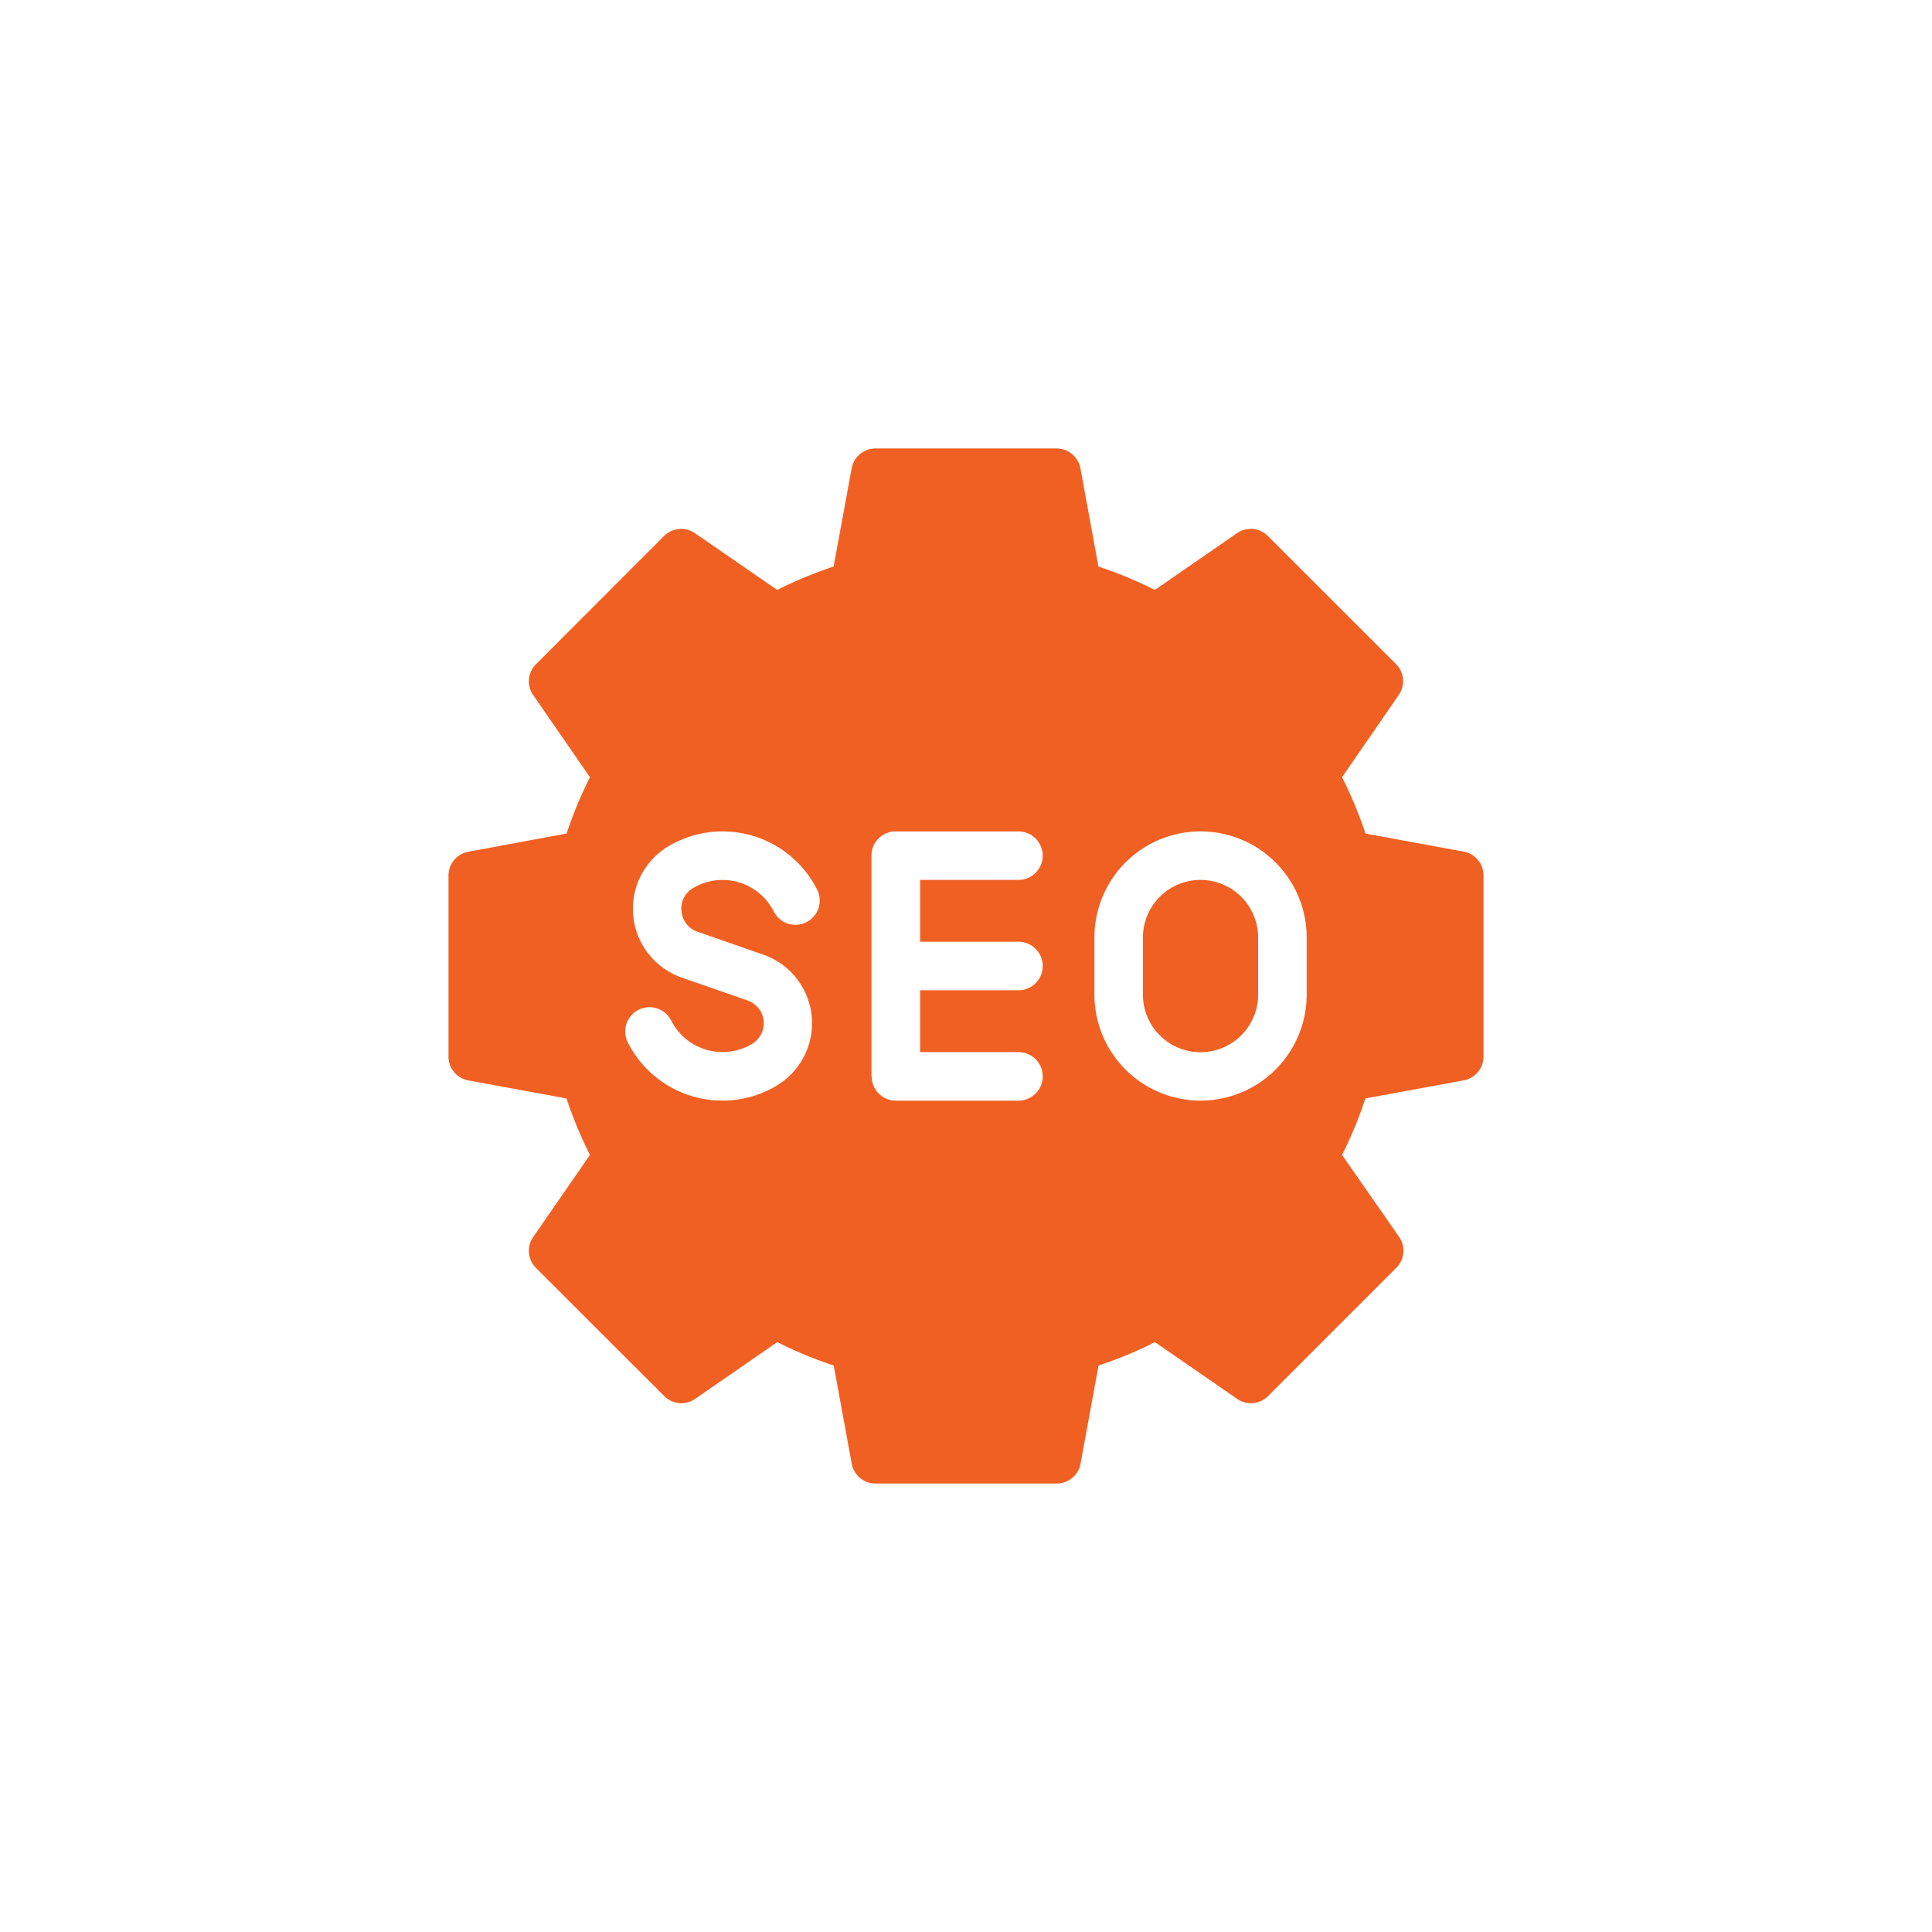 <svg xmlns="http://www.w3.org/2000/svg" width="56" height="56" viewBox="0 0 56 56">
  <g id="Group_90729" data-name="Group 90729" transform="translate(-184 -56)">
    <rect id="Rectangle_36831" data-name="Rectangle 36831" width="56" height="56" transform="translate(184 56)" fill="#fff"/>
    <g id="Group_90646" data-name="Group 90646" transform="translate(197 69)">
      <path id="Path_268242" data-name="Path 268242" d="M.576,18.328l2.844.523A12.136,12.136,0,0,0,4.1,20.488L2.456,22.866a.7.7,0,0,0,.082.9L6.25,27.475a.7.7,0,0,0,.9.084l2.381-1.645a11.559,11.559,0,0,0,1.635.678l.522,2.847a.7.7,0,0,0,.691.574h5.25a.7.7,0,0,0,.691-.574l.522-2.847a11.623,11.623,0,0,0,1.635-.678l2.382,1.645a.7.7,0,0,0,.9-.084l3.712-3.713a.7.7,0,0,0,.082-.9L25.9,20.488a12.136,12.136,0,0,0,.678-1.637l2.844-.523A.7.7,0,0,0,30,17.637v-5.25a.7.7,0,0,0-.576-.691l-2.844-.523A12.084,12.084,0,0,0,25.9,9.54l1.643-2.382a.7.7,0,0,0-.082-.9L23.751,2.549a.7.7,0,0,0-.9-.08L20.474,4.111a12.131,12.131,0,0,0-1.635-.678L18.317.59a.7.7,0,0,0-.691-.578h-5.25a.7.7,0,0,0-.691.578l-.522,2.843a12.134,12.134,0,0,0-1.635.678L7.147,2.469a.705.705,0,0,0-.9.08L2.538,6.262a.7.7,0,0,0-.082.9L4.1,9.54a12.136,12.136,0,0,0-.678,1.633L.576,11.7A.7.7,0,0,0,0,12.387v5.25a.7.7,0,0,0,.576.691Zm21.222.586a3.077,3.077,0,0,1-3.076-3.073V14.187a3.076,3.076,0,1,1,6.153,0v1.654A3.077,3.077,0,0,1,21.8,18.914Zm-1.67-4.727a1.67,1.67,0,1,1,3.34,0v1.654a1.67,1.67,0,1,1-3.34,0V14.187ZM5.2,17.231a.7.7,0,1,1,1.253-.641,1.67,1.67,0,0,0,2.336.687.7.7,0,0,0-.129-1.269l-1.9-.661a2.11,2.11,0,0,1-.385-3.805,3.07,3.07,0,0,1,4.308,1.252.7.7,0,0,1-1.252.641,1.669,1.669,0,0,0-1.49-.917,1.638,1.638,0,0,0-.847.234.674.674,0,0,0-.34.674.683.683,0,0,0,.469.595l1.9.661a2.107,2.107,0,0,1,.385,3.8,3.036,3.036,0,0,1-1.566.431A3.067,3.067,0,0,1,5.2,17.23Zm7.06.98v-6.4a.7.7,0,0,1,.7-.7H16.52a.7.7,0,0,1,0,1.406H13.67v1.792h2.85a.7.7,0,0,1,0,1.407H13.67v1.792h2.85a.7.7,0,0,1,0,1.407H12.967a.7.7,0,0,1-.7-.7Z" transform="translate(0 -0.012)" fill="#f16023" fill-rule="evenodd"/>
    </g>
  </g>
</svg>
